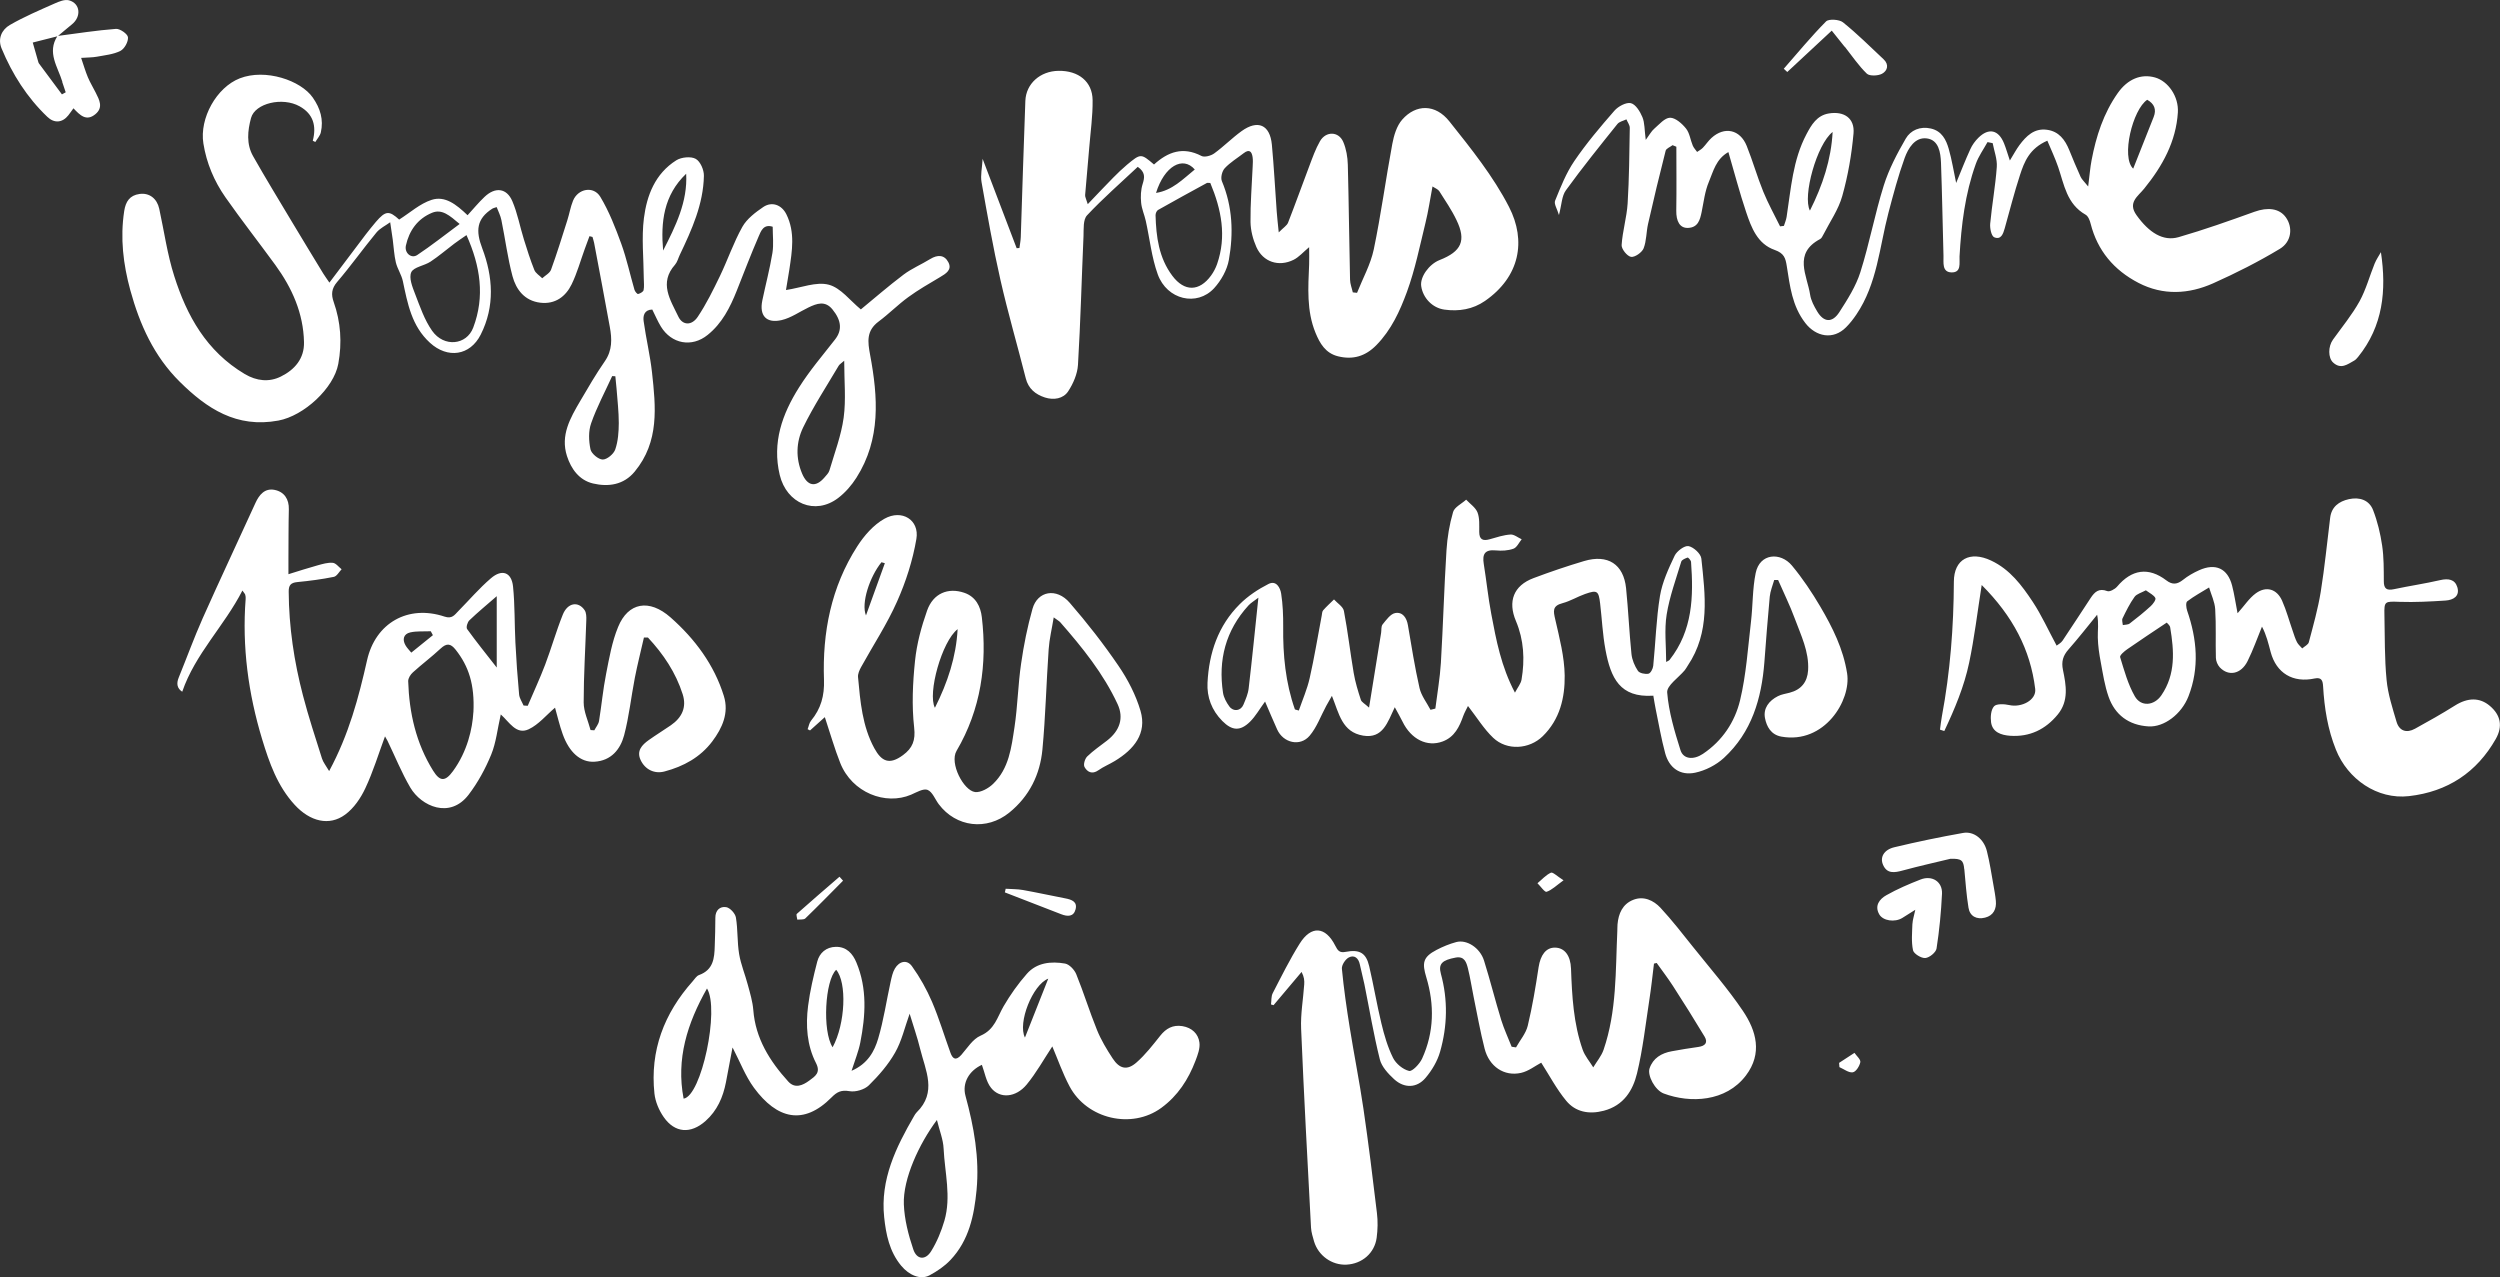 <svg xmlns="http://www.w3.org/2000/svg" width="1605" height="820" viewBox="0 0 1605 820" fill="none"><rect x="0" y="0" width="1605" height="820" fill="#333333" stroke="none"/><g clip-path="url(#clip0_249_40)"><path d="M200.836 90.281C203.216 80.927 201.269 73.202 192.313 68.232C181.367 62.136 163.758 66.228 161.162 75.749C158.956 83.892 158.09 92.494 162.46 100.219C170.464 114.375 178.987 128.28 187.337 142.269C194 153.419 200.793 164.526 207.542 175.634C208.624 177.388 209.878 179.058 211.479 181.438C219.483 170.79 227.098 160.684 234.756 150.579C236.876 147.823 239.082 145.109 241.332 142.436C247.562 135.212 249.812 135.087 256.258 140.975C263.267 136.548 269.584 130.744 277.069 128.322C285.679 125.524 292.904 131.203 300.172 138.177C303.893 134.126 307.268 129.992 311.118 126.359C317.954 119.887 325.266 120.68 328.9 129.115C332.275 136.966 333.789 145.526 336.342 153.711C338.375 160.309 340.495 166.948 343.048 173.337C343.87 175.425 346.379 176.887 348.11 178.64C350.057 176.845 352.999 175.341 353.778 173.128C357.585 162.689 360.83 152.082 364.205 141.476C365.546 137.3 366.238 132.915 367.882 128.865C371.04 121.056 381.078 119.177 385.404 126.359C391.072 135.797 395.139 146.278 398.903 156.634C402.364 166.238 404.484 176.26 407.34 186.073C407.643 187.159 409.157 188.913 409.676 188.746C411.017 188.412 412.964 187.326 413.18 186.282C413.7 183.86 413.31 181.271 413.31 178.724C413.224 165.821 411.796 152.75 413.397 140.014C415.257 125.524 420.536 111.494 434.207 102.892C437.409 100.887 443.596 100.261 446.624 101.973C449.653 103.643 451.989 109.113 451.903 112.872C451.556 131.036 444.158 147.447 436.414 163.649C435.419 165.737 434.856 168.201 433.385 169.913C422.915 181.689 430.4 192.587 435.462 203.194C438.188 208.957 444.028 209.207 447.922 203.445C453.46 195.176 457.873 186.157 462.2 177.221C467.218 166.781 470.939 155.715 476.607 145.61C479.506 140.474 484.957 136.34 490.062 132.874C495.643 129.157 501.874 131.537 504.859 137.592C510.57 149.118 508.536 161.102 506.763 173.045C506.07 177.555 505.292 182.023 504.599 186.199C514.377 184.737 524.025 180.686 532.029 182.774C539.774 184.779 545.788 193.047 552.667 198.642C561.147 191.669 570.362 183.651 580.097 176.302C585.332 172.377 591.605 169.746 597.23 166.28C601.945 163.399 606.315 163.524 608.825 168.326C611.42 173.212 607.31 175.676 603.416 177.972C596.537 182.064 589.528 186.073 583.125 190.75C576.462 195.594 570.665 201.524 564.089 206.409C556.085 212.381 557.036 219.354 558.637 227.956C563.656 254.89 565.603 281.908 549.811 306.712C546.739 311.556 542.716 316.191 538.13 319.699C523.29 331.015 504.989 323.29 500.576 304.875C495.643 284.121 502.176 265.831 512.993 248.71C519.785 237.895 528.222 228.04 536.139 217.893C540.726 212.005 540.293 205.783 534.409 198.601C529.693 192.838 524.371 194.842 519.05 197.39C513.296 200.146 507.887 204.071 501.83 205.491C491.966 207.787 487.38 202.651 489.413 192.88C491.533 182.691 494.216 172.627 495.903 162.355C496.768 156.968 496.076 151.331 496.076 145.568C490.149 143.647 488.505 148.408 487.034 151.832C482.058 163.315 477.602 175.049 472.973 186.7C468.733 197.348 463.584 207.579 454.325 215.011C444.115 223.28 431.092 220.774 424.3 209.666C422.266 206.326 420.752 202.693 418.762 198.726C413.7 198.851 412.705 202.609 413.224 206.242C414.738 217.225 417.377 228.082 418.589 239.064C421.011 261.237 423.391 283.536 407.469 302.787C400.374 311.389 390.466 312.683 380.688 310.387C371.906 308.299 366.671 301.116 363.988 292.765C359.705 279.444 366.108 268.378 372.511 257.438C377.573 248.794 382.592 240.15 388.303 231.923C393.192 224.866 392.889 217.517 391.505 209.917C388.26 191.878 384.799 173.922 381.424 155.924C381.164 154.63 380.732 153.419 380.386 152.124C379.737 151.957 379.088 151.79 378.439 151.623C377.444 154.379 376.405 157.093 375.41 159.849C372.641 167.449 370.521 175.3 366.973 182.566C363.166 190.374 356.46 195.469 346.899 194.341C336.731 193.13 331.323 185.864 329.03 177.346C325.872 165.528 324.358 153.293 321.891 141.267C321.329 138.427 319.901 135.713 318.863 132.957C317.002 133.584 316.483 133.667 316.137 133.918C305.797 140.515 305.364 148.282 309.604 159.432C316.483 177.555 317.825 196.638 308.609 214.844C301.773 228.374 287.366 230.462 275.987 220.022C264.262 209.291 261.667 194.842 258.638 180.519C257.773 176.385 255.134 172.627 254.138 168.493C253.014 163.733 252.797 158.764 252.148 153.878C251.629 150.161 251.067 146.403 250.504 142.687C247.519 144.858 243.885 146.57 241.635 149.326C233.025 159.766 225.194 170.79 216.411 181.062C212.777 185.322 212.561 189.122 214.205 193.798C218.791 206.785 219.656 220.022 217.19 233.552C214.335 249.253 195.125 266.958 178.728 270.007C151.817 275.018 132.694 262.198 115.474 245.161C98.817 228.708 89.688 208.288 83.674 186.366C79.088 169.621 77.098 152.792 79.737 135.504C80.689 129.366 83.285 125.399 89.602 124.522C95.918 123.645 100.807 127.487 102.235 134.043C105.394 148.491 107.384 163.273 111.883 177.304C119.931 202.651 132.477 225.451 157.095 240.108C164.84 244.701 172.844 245.453 180.328 241.737C189.198 237.352 195.428 230.211 195.168 219.647C194.779 201.148 187.554 184.946 176.737 170.08C166.138 155.548 155.018 141.351 144.721 126.652C137.453 116.254 132.564 104.645 130.574 92.118C127.978 75.874 139.01 56.081 153.98 50.276C170.334 43.929 193.092 51.529 200.836 62.679C205.682 69.652 207.802 76.835 205.985 84.936C205.509 87.149 203.648 89.111 202.437 91.157C201.874 90.865 201.312 90.615 200.706 90.322L200.836 90.281ZM299.523 150.913C296.452 153.043 293.986 154.671 291.606 156.467C286.501 160.309 281.698 164.484 276.377 167.992C272.396 170.623 265.604 171.416 264.046 174.757C262.402 178.348 264.738 184.194 266.469 188.662C269.627 196.805 272.483 205.365 277.458 212.422C284.986 223.071 299.523 221.651 303.807 210.335C311.378 190.374 308.436 170.915 299.48 150.913H299.523ZM541.98 231.589C540.077 233.301 538.952 233.886 538.433 234.805C530.688 247.917 522.295 260.736 515.632 274.391C511.132 283.661 510.7 294.059 514.983 304.123C518.401 312.099 523.679 313.101 529.304 306.545C530.515 305.125 532.029 303.664 532.505 301.993C535.793 290.76 540.077 279.569 541.634 268.086C543.192 256.602 541.98 244.785 541.98 231.589ZM395.052 241.57C394.36 241.528 393.711 241.486 393.019 241.444C388.433 251.508 383.155 261.321 379.52 271.719C377.703 276.813 377.963 283.077 379.088 288.464C379.65 291.22 384.236 295.02 386.962 295.02C389.774 295.02 394.057 291.387 395.009 288.505C396.826 283.202 397.216 277.314 397.259 271.635C397.259 264.286 396.394 256.895 395.831 249.545C395.615 246.873 395.312 244.242 395.052 241.57ZM295.067 143.772C288.621 138.302 283.732 134.001 277.415 136.59C268.07 140.432 262.662 148.115 260.585 157.636C259.547 162.438 264.089 166.238 267.853 163.733C276.939 157.678 285.506 150.913 295.11 143.772H295.067ZM425.727 160.851C433.731 145.192 441.519 129.533 440.524 111.535C426.03 125.357 424.127 142.645 425.727 160.851ZM919.683 119.595C918.126 127.863 917.001 135.588 915.14 143.146C911.506 157.97 908.478 173.087 903.243 187.41C898.743 199.645 893.248 211.796 883.6 221.609C876.635 228.708 868.631 231.13 859.026 228.75C850.935 226.745 847.344 220.44 844.575 213.717C838.735 199.478 839.859 184.57 840.465 169.746C840.595 166.364 840.465 162.939 840.465 158.68C836.571 161.937 833.932 165.069 830.514 166.781C820.953 171.541 810.872 168.201 806.589 158.597C804.382 153.627 802.911 147.907 802.825 142.52C802.695 130.702 803.69 118.885 804.209 107.067C804.296 104.979 804.469 102.85 804.166 100.845C803.647 97.379 802.132 95.5 798.455 98.34C794.345 101.513 789.759 104.27 786.297 107.986C784.567 109.865 783.528 113.999 784.437 116.254C791.359 132.748 791.965 149.786 788.937 166.823C787.812 173.254 784.004 180.06 779.462 185.029C768.429 196.972 749.219 192.462 743.292 176.177C739.312 165.194 738.144 153.293 735.591 141.81C734.726 137.885 732.952 134.085 732.606 130.118C732.216 126.151 732.389 121.85 733.601 118.05C734.899 113.874 735.375 110.575 730.442 107.109C719.496 117.423 708.118 127.32 697.907 138.219C695.268 141.016 695.787 146.946 695.614 151.498C694.403 179.058 693.71 206.618 692.066 234.178C691.72 240.024 689.038 246.246 685.75 251.257C682.635 255.976 676.534 257.02 670.823 255.183C664.68 253.178 660.18 249.462 658.536 242.864C653.214 221.776 647.071 200.856 642.268 179.643C637.552 158.889 633.875 137.885 630.154 116.922C629.375 112.621 630.5 108.028 630.846 101.973C638.591 122.309 645.643 140.849 652.695 159.348C653.301 159.348 653.863 159.265 654.469 159.223C654.772 156.884 655.248 154.588 655.334 152.249C656.329 123.102 657.151 93.914 658.276 64.766C658.709 53.659 667.838 45.641 679.563 45.474C692.369 45.266 701.325 52.364 701.455 64.265C701.585 74.413 700.114 84.602 699.292 94.749C698.47 104.896 697.474 115.043 696.652 125.232C696.566 126.443 697.345 127.737 698.34 131.078C704.483 124.647 709.545 119.261 714.737 113.999C717.549 111.16 720.448 108.362 723.52 105.773C732.389 98.423 732.476 98.465 740.869 105.606C749.825 97.505 759.43 93.914 771.371 100.135C773.275 101.138 777.428 100.01 779.505 98.507C785.605 94.081 790.927 88.652 797.027 84.226C807.541 76.626 815.328 80.092 816.54 92.87C817.881 107.193 818.616 121.557 819.655 135.88C819.914 139.513 820.347 143.146 820.953 149.201C823.938 146.153 826.188 144.816 826.923 142.979C831.639 130.911 836.009 118.676 840.595 106.566C842.628 101.179 844.575 95.626 847.431 90.656C851.238 84.059 859.415 84.267 862.357 91.074C864.304 95.626 865.169 100.845 865.299 105.773C865.948 130.368 866.165 154.922 866.727 179.517C866.77 182.273 867.895 184.946 868.501 187.702C869.409 187.785 870.318 187.911 871.227 187.994C874.904 178.724 879.923 169.746 881.956 160.142C886.629 137.718 889.657 114.96 893.854 92.41C894.892 86.94 896.666 80.802 900.257 76.751C909.04 66.771 921.544 66.646 930.5 77.92C944.431 95.417 958.708 113.206 968.789 132.832C979.995 154.63 975.755 177.68 953.343 193.214C945.556 198.601 936.643 200.062 927.298 198.768C919.64 197.724 913.496 191.293 912.415 183.693C911.549 177.889 917.39 169.621 924.226 166.948C938.287 161.436 941.446 154.504 935.086 141.309C932.014 134.836 927.86 128.823 924.01 122.727C923.231 121.516 921.457 120.889 919.597 119.678L919.683 119.595ZM776.952 117.465C775.741 117.465 775.178 117.298 774.832 117.465C764.362 123.186 753.849 128.907 743.465 134.795C742.513 135.337 741.821 137.091 741.864 138.26C742.254 151.999 743.984 165.528 752.637 177.054C760.382 187.41 769.987 187.242 777.515 176.887C779.115 174.673 780.457 172.126 781.365 169.537C787.552 151.706 784.177 134.586 776.995 117.423L776.952 117.465ZM742.167 123.854C752.594 122.267 759.43 115.001 767.044 108.821C759.343 99.927 747.532 106.65 742.167 123.854ZM1061.16 446.643C1040.05 447.937 1034.12 435.493 1030.7 417.078C1028.88 407.307 1028.45 397.285 1027.28 387.43C1026.33 379.287 1025.38 378.619 1017.64 381.333C1012.75 383.045 1008.2 385.885 1003.18 387.221C996.435 388.975 997.257 392.357 998.469 397.661C1001.19 409.562 1004.35 421.63 1004.53 433.698C1004.7 447.812 1001.5 461.842 990.421 472.658C981.768 481.093 967.448 482.053 958.622 473.66C952.651 467.981 948.281 460.757 942.441 453.24C941.489 455.245 940.234 457.374 939.412 459.629C936.946 466.561 933.874 473.117 926.26 475.998C916.179 479.798 905.925 474.579 900.43 463.304C899.046 460.464 897.445 457.75 895.455 454.034C890.869 463.596 887.884 474.37 875.164 472.282C861.578 470.027 859.675 458.168 855.089 446.726C853.877 448.856 852.623 450.985 851.454 453.157C847.95 459.629 845.441 466.853 840.768 472.365C834.668 479.548 823.808 476.959 819.914 468.273C817.275 462.427 814.809 456.539 812.17 450.401C808.709 455.078 806.156 459.755 802.478 463.388C796.162 469.568 790.97 469.15 784.74 462.886C777.904 455.996 774.746 447.52 775.222 438.291C776.173 419.291 781.971 401.753 795.946 387.847C801.181 382.628 807.714 378.285 814.376 374.903C819.395 372.355 821.948 377.45 822.51 381.124C823.592 388.098 823.851 395.239 823.808 402.296C823.592 420.419 825.279 438.249 831.336 455.454C832.158 455.704 833.024 455.913 833.846 456.163C836.225 449.232 839.21 442.467 840.811 435.368C843.84 422.047 846.003 408.559 848.556 395.155C848.772 394.028 848.772 392.608 849.464 391.814C851.627 389.351 854.094 387.138 856.43 384.841C858.636 387.305 862.271 389.476 862.79 392.232C865.299 405.386 866.813 418.748 869.063 431.986C870.058 437.873 871.832 443.678 873.693 449.357C874.169 450.777 876.159 451.737 878.928 454.284C881.697 437.164 884.163 421.755 886.672 406.304C886.975 404.467 886.586 402.17 887.624 400.876C889.96 398.036 892.686 394.111 895.758 393.568C900.56 392.733 903.113 396.7 903.892 401.419C906.185 414.865 908.305 428.394 911.333 441.715C912.458 446.643 915.963 451.069 918.385 455.704C919.424 455.454 920.462 455.203 921.5 454.911C922.712 445.139 924.442 435.41 925.048 425.597C926.476 401.544 927.125 377.408 928.639 353.355C929.158 345.087 930.543 336.694 932.879 328.718C933.788 325.586 938.374 323.415 941.272 320.784C943.825 323.499 947.373 325.879 948.584 329.052C950.012 332.811 949.623 337.279 949.666 341.454C949.666 346.34 951.916 347.509 956.502 346.173C960.872 344.92 965.285 343.459 969.741 343.167C972.034 342.999 974.5 345.129 976.923 346.215C975.192 348.303 973.851 351.476 971.644 352.27C968.183 353.522 964.03 353.731 960.309 353.355C953.084 352.687 951.613 355.903 952.565 361.958C954.295 372.689 955.377 383.546 957.41 394.236C960.569 410.981 963.684 427.768 972.596 444.68C974.413 441.214 976.404 438.876 976.836 436.287C979 423.509 978.351 410.856 973.245 398.746C967.88 386.094 971.688 375.946 984.537 371.144C995.181 367.136 1006 363.461 1016.94 360.204C1032.22 355.652 1042.34 362.208 1043.94 377.617C1045.37 391.689 1045.97 405.803 1047.4 419.876C1047.79 423.592 1049.43 427.517 1051.55 430.691C1052.55 432.194 1056.18 432.946 1058.3 432.528C1059.69 432.236 1061.2 429.313 1061.38 427.434C1062.89 412.485 1063.28 397.41 1065.7 382.628C1067.17 373.733 1071.2 365.048 1075.13 356.738C1076.52 353.815 1081.54 350.098 1084.05 350.599C1087.33 351.268 1091.96 355.527 1092.27 358.617C1094.73 382.085 1098.02 405.845 1083.53 427.35C1082.88 428.311 1082.36 429.397 1081.62 430.274C1077.64 435.076 1069.99 440.128 1070.33 444.555C1071.33 457.04 1075.05 469.484 1078.86 481.594C1080.72 487.482 1087.25 487.983 1093.22 484.016C1105.85 475.581 1113.77 463.388 1117.1 449.691C1121.08 433.155 1122.16 415.951 1124.15 398.955C1125.36 388.641 1125.06 378.076 1127.14 367.929C1129.73 355.109 1143.1 354.316 1150.42 363.085C1157.25 371.311 1163.22 380.248 1168.63 389.434C1176.5 402.839 1183.38 416.577 1185.85 432.32C1188.57 449.607 1171.31 477.878 1143.62 472.908C1136.96 471.697 1134.15 466.436 1133.11 460.966C1131.94 454.702 1135.66 449.858 1141.42 446.935C1143.71 445.766 1146.39 445.39 1148.94 444.722C1156.43 442.759 1160.32 437.832 1160.8 430.357C1161.53 418.331 1156.17 407.808 1152.19 396.951C1149.12 388.599 1145.09 380.54 1141.55 372.355C1140.72 372.355 1139.9 372.355 1139.04 372.355C1138.04 375.905 1136.53 379.412 1136.18 383.045C1134.84 397.118 1133.8 411.19 1132.72 425.263C1130.9 448.438 1124.67 470.069 1106.72 486.605C1101.83 491.115 1094.86 494.706 1088.24 496.084C1078.55 498.088 1071.54 492.91 1069.03 483.515C1066.52 474.161 1064.88 464.598 1062.93 455.119C1062.37 452.447 1061.98 449.691 1061.42 446.559L1061.16 446.643ZM807.887 383.713C805.118 385.843 803.084 387.012 801.57 388.641C786.773 404.801 782.014 423.801 785.173 444.764C785.648 447.812 787.336 450.944 789.239 453.533C791.879 457.124 796.594 456.456 798.282 452.405C799.71 448.981 801.267 445.432 801.656 441.84C803.863 423.049 805.723 404.217 807.887 383.672V383.713ZM1069.64 425.012C1070.76 424.344 1071.5 424.135 1071.89 423.634C1086.73 404.759 1087.29 382.962 1085.65 360.747C1085.56 359.703 1083.83 357.824 1083.44 357.949C1081.93 358.492 1079.72 359.369 1079.37 360.58C1075.96 371.854 1071.85 383.045 1069.99 394.57C1068.43 404.342 1069.68 414.531 1069.68 424.97L1069.64 425.012ZM211.306 495.04C224.026 471.447 230.256 447.812 235.664 423.843C241.029 399.957 261.969 388.015 285.419 395.865C290.265 397.494 291.866 394.738 294.245 392.316C301.168 385.3 307.614 377.742 315.099 371.311C322.281 365.089 328.424 367.344 329.376 376.573C330.588 388.516 330.285 400.584 330.891 412.568C331.453 423.676 332.232 434.783 333.27 445.849C333.486 448.271 335.13 450.61 336.126 452.948C337.034 452.99 337.899 453.032 338.808 453.115C342.529 444.346 346.596 435.66 349.97 426.766C353.994 416.159 357.066 405.177 361.306 394.612C364.378 386.929 371.257 385.76 375.324 391.731C376.449 393.401 376.492 396.032 376.405 398.203C375.843 415.784 374.718 433.364 374.718 450.944C374.718 456.873 377.573 462.761 379.131 468.691C379.953 468.733 380.732 468.816 381.554 468.858C382.592 466.853 384.236 464.974 384.582 462.845C386.226 452.781 387.135 442.592 389.125 432.612C391.115 422.465 392.889 412.067 396.826 402.504C403.23 386.804 416.728 384.215 430.53 396.408C446.192 410.23 458.522 426.849 464.709 446.81C468.084 457.625 463.8 467.313 457.267 475.998C449.61 486.146 438.923 492.033 426.593 495.291C420.146 497.003 414.132 494.038 411.277 487.941C408.551 482.053 412.056 478.295 416.512 475.121C421.141 471.823 425.987 468.858 430.66 465.642C437.841 460.673 440.957 454.076 438.274 445.682C433.861 431.819 425.9 419.918 415.993 409.311C415.127 409.311 414.262 409.311 413.397 409.311C411.45 417.955 409.243 426.515 407.556 435.201C405.176 447.478 403.879 460.005 400.677 472.073C398.297 481.009 392.413 488.442 381.597 489.027C372.684 489.528 365.416 482.972 361.263 471.363C359.186 465.601 357.845 459.629 356.33 454.326C350.663 459.128 345.817 465.183 339.414 468.19C331.366 471.948 326.997 463.513 321.502 458.669C319.339 468.106 318.517 476.708 315.358 484.434C311.638 493.495 306.792 502.431 300.821 510.24C288.794 525.941 270.493 517.589 263.44 505.647C257.816 496.042 253.663 485.686 248.817 475.664C248.341 474.704 247.779 473.785 247.173 472.741C242.933 484.225 239.515 495.499 234.539 506.064C231.597 512.37 227.184 518.884 221.603 522.976C211.349 530.534 199.019 527.402 189.198 516.712C178.079 504.603 172.887 489.695 168.301 474.62C159.388 445.223 155.365 415.241 157.701 384.59C157.787 383.672 157.701 382.711 157.441 381.834C157.268 381.208 156.706 380.707 155.624 379.12C144.029 401.836 125.295 419.792 116.989 444.095C113.7 441.966 113.138 438.876 114.739 434.992C119.887 422.339 124.56 409.478 130.098 396.992C141.13 372.23 152.725 347.676 163.974 322.956C166.397 317.611 170.031 313.226 176.348 314.521C182.492 315.773 185.607 320.492 185.434 326.964C185.174 337.613 185.261 348.303 185.174 358.951C185.174 361.623 185.174 364.338 185.174 368.639C192.356 366.426 198.067 364.547 203.865 362.96C207.066 362.083 210.441 361.039 213.642 361.331C215.633 361.498 217.45 364.004 219.31 365.465C217.666 367.177 216.238 369.975 214.291 370.351C206.59 371.896 198.759 372.94 190.885 373.692C186.559 374.109 185.304 375.821 185.347 379.872C185.477 402.504 188.808 424.72 194.519 446.559C198.067 460.172 202.48 473.576 206.72 486.981C207.499 489.444 209.316 491.616 211.263 494.956L211.306 495.04ZM303.936 457.249C304.802 439.418 300.865 427.685 292.558 417.162C289.27 412.986 286.717 412.777 282.78 416.452C277.112 421.755 270.839 426.432 265.085 431.652C263.527 433.03 262.013 435.451 262.056 437.331C262.705 457.667 267.075 477.126 278.064 494.789C282.477 501.888 285.852 501.847 290.827 495.04C300.086 482.346 303.287 467.856 303.893 457.291L303.936 457.249ZM318.906 382.753C312.633 388.223 306.792 393.025 301.384 398.203C300.086 399.414 299.091 402.797 299.913 403.883C305.754 411.984 312.07 419.792 318.906 428.561V382.753ZM277.934 407.808C277.458 406.973 277.026 406.096 276.55 405.261C272.137 405.469 267.551 405.052 263.354 406.012C259.071 407.014 258.205 410.522 260.282 414.197C261.234 415.951 262.791 417.412 264.046 418.999C268.675 415.282 273.305 411.524 277.891 407.808H277.934ZM470.247 672.636C468.819 680.153 467.478 687.502 466.05 694.852C464.19 704.372 460.469 713.016 452.941 719.698C443.423 728.133 433.255 727.423 426.117 717.192C423.045 712.807 420.709 707.254 420.146 702.034C417.247 674.599 426.246 650.672 444.764 629.918C446.019 628.498 447.143 626.577 448.744 625.993C458.046 622.652 458.652 615.094 458.868 607.285C459.041 601.272 459.301 595.217 459.258 589.204C459.214 584.444 462.2 581.729 466.223 582.398C468.733 582.815 472.021 586.448 472.453 589.037C473.751 596.762 473.232 604.822 474.53 612.547C475.655 619.228 478.381 625.7 480.111 632.298C481.539 637.601 483.183 642.988 483.616 648.417C485 666.581 494.086 681.155 506.07 694.35C510.354 699.069 515.329 696.856 519.569 693.724C523.29 690.968 527.054 688.713 523.895 682.533C518.011 671.05 517.189 658.355 518.79 645.786C520.002 636.223 522.251 626.703 524.674 617.349C526.102 611.795 530.385 607.995 536.572 607.87C543.494 607.745 547.432 612.213 549.811 617.933C556.82 634.72 555.695 652.008 552.321 669.254C551.196 675.017 548.903 680.529 546.696 687.46C557.166 682.909 561.363 674.933 563.786 666.79C567.333 654.847 569.107 642.445 571.79 630.252C572.439 627.371 573.044 624.322 574.515 621.817C577.328 617.057 582.303 615.846 585.505 620.355C590.61 627.454 594.937 635.221 598.354 643.155C602.897 653.804 606.229 664.953 610.166 675.81C611.594 679.819 613.627 681.197 617.175 677.23C621.025 672.845 624.486 667.083 629.505 664.911C638.634 660.986 640.235 653.01 644.302 646.037C648.585 638.687 653.604 631.588 659.272 625.158C665.588 617.934 674.804 617.057 683.759 618.602C686.528 619.103 689.773 622.569 690.941 625.408C695.744 637.226 699.465 649.419 704.267 661.236C706.863 667.625 710.497 673.68 714.305 679.485C718.761 686.291 723.65 687.377 729.62 682.115C735.375 677.063 740.134 670.883 744.893 664.911C748.614 660.234 752.983 657.812 759.084 658.773C765.227 659.775 769.294 663.7 770.03 669.254C770.549 673.054 768.905 677.313 767.477 681.071C762.934 692.972 756.185 703.495 745.542 711.262C726.592 725.126 697.777 718.487 686.615 697.357C682.202 689.005 679.087 680.069 675.582 671.801C670.088 680.111 665.329 688.755 659.098 696.313C652.176 704.665 641.922 705.542 636.255 698.401C633.053 694.392 632.231 688.588 630.37 683.619C622.193 687.377 617.564 695.227 619.857 703.579C625.265 723.414 628.9 743.458 626.953 764.044C625.395 780.288 622.15 796.24 610.252 808.851C606.488 812.859 601.643 816.158 596.71 818.789C590.999 821.796 583.688 818.789 578.539 812.567C571.011 803.464 568.804 792.523 567.636 781.416C565.084 757.363 575.121 736.651 586.846 716.482C587.322 715.689 587.798 714.812 588.447 714.185C601.772 701.241 594.114 687.126 590.74 673.388C588.966 666.039 586.413 658.898 583.99 650.797C580.789 659.733 578.885 668.377 574.645 675.768C570.276 683.493 564.175 690.509 557.772 696.814C555.003 699.528 549.206 701.241 545.355 700.531C539.99 699.612 537.264 701.074 533.846 704.539C515.848 722.704 498.845 718.445 484.048 698.359C478.511 690.801 475.136 681.781 470.377 672.636H470.247ZM601.47 719.071C590.177 734.188 579.621 756.737 580.27 773.231C580.659 782.919 583.168 792.774 586.327 802.086C588.577 808.809 594.158 809.227 597.835 803.213C601.556 797.2 604.325 790.435 606.315 783.671C610.771 768.304 606.532 752.812 605.796 737.403C605.536 731.557 603.157 725.836 601.513 719.029L601.47 719.071ZM453.893 634.595C441.216 656.977 433.991 679.86 438.88 705.333C450.302 703.746 462.113 647.916 453.893 634.595ZM534.539 672.344C542.759 657.269 543.797 630.753 536.832 622.61C529.65 629.292 527.833 662.03 534.539 672.344ZM658.017 666.122C662.819 653.971 667.622 641.861 672.987 628.289C662.949 632.173 653.214 656.727 658.017 666.122ZM1436.57 393.652C1440.94 388.808 1443.97 384.006 1448.29 380.874C1454.96 376.072 1461.71 378.118 1465.08 385.593C1467.89 391.898 1469.67 398.663 1471.96 405.177C1472.78 407.599 1473.52 410.063 1474.69 412.318C1475.46 413.821 1476.89 414.948 1478.02 416.285C1479.49 414.99 1481.87 413.863 1482.26 412.318C1485.11 401.586 1488.14 390.854 1489.92 379.913C1492.47 364.129 1493.98 348.219 1495.97 332.351C1496.84 325.419 1501.55 321.87 1508.04 320.45C1514.92 318.947 1521.07 321.077 1523.53 327.507C1526.34 334.773 1528.2 342.54 1529.33 350.224C1530.45 357.74 1530.37 365.507 1530.41 373.149C1530.41 377.867 1532.14 379.287 1536.99 378.243C1546.81 376.155 1556.8 374.694 1566.58 372.439C1571.86 371.228 1576.06 371.896 1577.61 376.99C1579.34 382.711 1575.06 385.217 1570.04 385.551C1560.26 386.177 1550.44 386.72 1540.62 386.386C1531.06 386.052 1530.58 385.843 1530.8 394.821C1531.1 408.726 1530.84 422.715 1532.19 436.537C1533.05 445.64 1535.99 454.577 1538.59 463.429C1540.32 469.234 1544.95 470.862 1550.4 467.856C1559.1 463.095 1567.71 458.21 1576.1 452.948C1584.28 447.812 1591.98 447.645 1598.51 453.199C1605.35 459.003 1606.95 466.185 1602.27 474.453C1590.16 495.75 1571.43 508.319 1546.51 511.117C1526.21 513.414 1507.22 500.26 1499.65 481.26C1494.37 468.106 1492.25 454.577 1491.43 440.671C1491.21 437.247 1490.65 434.616 1486.02 435.577C1472.09 438.583 1461.4 432.194 1457.77 418.623C1456.3 413.153 1455.04 407.599 1452.19 402.296C1449.16 409.687 1446.52 417.245 1442.97 424.386C1438.82 432.779 1430.77 434.449 1425.1 428.436C1423.68 426.891 1422.64 424.427 1422.6 422.339C1422.29 411.942 1422.81 401.502 1422.16 391.105C1421.86 386.386 1419.61 381.793 1418.23 377.157C1413.51 380.08 1408.58 382.711 1404.21 386.052C1403.17 386.845 1403.52 390.186 1404.16 392.065C1410.48 410.355 1412.12 428.728 1404.99 447.06C1400.53 458.502 1389.32 466.937 1379.37 466.352C1366.61 465.601 1357.78 458.878 1353.72 447.352C1351.21 440.212 1350.08 432.612 1348.7 425.179C1347.7 419.959 1346.92 414.656 1346.79 409.353C1346.67 404.718 1347.49 400.083 1346.36 394.654C1340.26 402.129 1334.33 409.729 1327.97 416.953C1324.43 420.961 1323.3 424.761 1324.43 430.148C1326.42 439.836 1328.32 449.9 1321.05 458.752C1313.22 468.273 1303.1 473.242 1290.46 472.365C1284.84 471.948 1279.13 470.152 1278.26 463.68C1277.83 460.297 1278.13 455.746 1280.17 453.449C1281.72 451.695 1286.79 451.946 1289.94 452.656C1297.86 454.451 1307.47 449.399 1306.6 442.3C1303.53 416.994 1292.15 395.489 1272.25 375.571C1269.44 393.485 1267.53 409.603 1264.2 425.43C1261 440.755 1254.9 455.203 1248.24 469.317C1247.33 469.025 1246.38 468.733 1245.47 468.44C1245.86 465.601 1246.16 462.719 1246.68 459.922C1252.04 431.317 1254.25 402.504 1254.38 373.441C1254.42 358.993 1264.68 353.481 1278.26 359.87C1290.46 365.591 1298.04 375.863 1305 386.344C1310.71 394.988 1315 404.551 1320.36 414.489C1321.18 413.821 1323.17 412.819 1324.21 411.232C1330.35 402.17 1336.19 392.942 1342.25 383.839C1344.72 380.164 1347.4 377.366 1352.9 379.496C1354.37 380.08 1357.74 378.285 1359.13 376.656C1368.56 365.465 1379.33 363.878 1390.8 372.606C1394.73 375.612 1397.8 375.195 1401.53 372.23C1404.6 369.766 1408.19 367.72 1411.82 366.092C1422.38 361.331 1430.17 364.922 1433.02 375.988C1434.45 381.5 1435.23 387.138 1436.48 393.527L1436.57 393.652ZM1391.05 399.707C1382.06 405.762 1373.84 411.107 1365.79 416.744C1363.84 418.08 1360.77 420.711 1361.12 421.88C1363.75 430.441 1366.13 439.293 1370.55 447.018C1374.53 453.95 1382.96 453.115 1387.59 446.392C1396.9 432.779 1395.77 417.83 1393.26 402.797C1393.05 401.419 1391.44 400.25 1391.05 399.707ZM1377.69 378.953C1374.92 380.498 1371.76 381.25 1370.37 383.212C1367.3 387.472 1364.97 392.274 1362.67 396.992C1362.11 398.12 1362.76 399.832 1362.85 401.294C1364.32 401.001 1366.18 401.126 1367.26 400.291C1371.93 396.742 1376.47 393.067 1380.76 389.142C1382.23 387.806 1384.26 385.05 1383.74 383.964C1382.83 382.043 1380.2 380.874 1377.69 378.995V378.953ZM1063.71 618.393C1067.17 623.237 1070.81 627.997 1074.05 633.008C1080.98 643.74 1087.77 654.555 1094.34 665.496C1096.59 669.254 1094.86 671.509 1090.36 672.135C1084.65 672.887 1078.98 673.889 1073.36 674.891C1066.57 676.102 1061.2 679.359 1059 685.957C1057.53 690.425 1062.46 699.904 1068.13 702.034C1085.09 708.381 1108.06 707.462 1120.91 690.425C1131.59 676.269 1127.61 661.821 1118.92 648.96C1109.31 634.72 1097.85 621.608 1087.08 608.12C1080.24 599.56 1073.49 590.833 1066.01 582.773C1061.59 578.055 1055.23 575.006 1048.48 577.721C1041.65 580.435 1039.05 586.573 1038.45 593.422C1038.32 594.8 1038.4 596.219 1038.32 597.597C1037.15 623.237 1038.01 649.168 1029.49 673.973C1028.11 677.981 1025.12 681.489 1022.87 685.247C1020.58 681.489 1017.51 677.981 1016.08 673.931C1010.15 657.061 1009.24 639.439 1008.59 621.859C1008.29 613.465 1004.48 608.454 998.339 608.371C992.498 608.287 988.994 613.131 987.782 620.94C985.879 633.551 983.802 646.12 980.817 658.522C979.648 663.45 975.841 667.834 973.289 672.428C972.337 672.302 971.428 672.135 970.476 672.01C968.227 666.289 965.587 660.652 963.77 654.806C959.876 642.153 956.718 629.333 952.738 616.681C950.142 608.454 941.619 602.984 934.869 604.822C930.543 605.991 926.26 607.745 922.279 609.832C913.367 614.468 912.934 618.309 915.703 627.496C920.981 644.993 920.722 662.698 912.977 679.652C911.42 683.034 906.661 688.045 904.627 687.544C900.647 686.583 896.19 682.867 894.33 679.151C890.869 672.177 888.662 664.535 886.845 656.977C883.903 644.826 881.87 632.423 879.014 620.272C877.024 611.795 872.871 609.373 863.958 611.085C859.934 611.879 858.853 610.292 857.209 607.076C850.935 594.674 841.763 594.048 834.408 605.782C828.005 616.013 822.64 626.87 817.102 637.601C816.02 639.689 816.323 642.445 815.977 644.867C816.54 645.034 817.059 645.16 817.621 645.327C823.635 638.228 829.606 631.129 835.619 623.988C837.307 627.204 837.48 629.626 837.307 632.006C836.658 641.485 834.927 650.964 835.317 660.401C837.091 702.994 839.427 745.587 841.677 788.18C841.85 791.145 842.801 794.11 843.624 796.991C846.349 806.136 855.089 812.358 864.434 811.899C874.428 811.398 882.475 804.55 883.817 794.653C884.509 789.433 884.639 783.963 883.99 778.743C881.351 756.445 878.582 734.104 875.337 711.889C872.784 694.476 869.323 677.23 866.554 659.858C864.52 647.248 862.703 634.637 861.492 621.942C861.276 619.604 863.698 615.846 865.948 614.676C869.539 612.839 872.178 615.177 873 619.103C873.866 623.362 875.077 627.58 875.942 631.881C879.187 647.957 881.87 664.201 885.85 680.111C887.018 684.83 891.215 689.339 895.066 692.889C901.555 698.819 909.646 698.61 915.227 691.97C919.337 687.126 922.842 681.197 924.529 675.225C929.245 658.689 929.634 641.944 925.048 625.158C923.318 618.769 925.827 616.388 934.566 614.76C940.234 613.716 941.446 617.933 942.397 621.65C943.912 627.705 944.82 633.885 946.075 640.023C948.368 651.131 950.315 662.28 953.127 673.263C956.069 684.746 965.674 691.219 976.49 688.797C981.293 687.711 985.533 684.329 989.47 682.241C994.618 690.258 999.248 699.111 1005.52 706.711C1011.45 713.893 1020.1 715.605 1029.62 713.1C1042.47 709.717 1048.31 699.988 1050.95 689.172C1054.71 673.68 1056.44 657.729 1058.87 641.944C1060.08 634.219 1060.9 626.41 1061.85 618.643C1062.41 618.518 1062.98 618.393 1063.58 618.226L1063.71 618.393ZM1275.93 91.325C1273.37 95.96 1270.17 100.386 1268.44 105.313C1261.56 124.48 1259.14 144.482 1258.02 164.651C1257.8 168.744 1259.44 175.091 1252.78 174.882C1246.64 174.673 1247.85 168.493 1247.72 164.276C1247.16 144.357 1246.85 124.439 1246.12 104.52C1245.86 98.006 1244.73 89.863 1237.03 88.861C1229.37 87.859 1225.05 95.25 1222.8 101.388C1218.64 112.913 1215.49 124.814 1212.37 136.674C1206.57 158.764 1205.19 182.106 1191.78 201.941C1189.83 204.823 1187.67 207.62 1185.2 210.084C1176.89 218.477 1165.82 216.181 1159.03 207.412C1150.46 196.346 1149.16 183.61 1147.13 170.957C1146.31 165.737 1145.48 162.647 1139.38 160.476C1128.26 156.592 1124.37 146.111 1121.04 136.214C1116.84 123.77 1113.55 111.034 1109.62 97.63C1101.57 102.182 1099.93 110.074 1097.11 116.713C1094.52 122.81 1093.78 129.658 1092.44 136.173C1091.4 141.142 1090.15 146.069 1083.7 146.32C1078.47 146.529 1076.04 142.102 1076.17 135.087C1076.39 121.474 1076.22 107.819 1076.22 94.206C1075.39 93.872 1074.62 93.538 1073.79 93.204C1072.24 94.415 1069.68 95.333 1069.34 96.795C1065.36 112.412 1061.59 128.113 1058.04 143.814C1056.88 148.992 1057.09 154.63 1055.19 159.473C1054.15 162.062 1049.52 165.32 1047.1 164.902C1044.63 164.484 1040.95 159.891 1041.08 157.344C1041.65 148.408 1044.37 139.555 1044.94 130.619C1045.93 114.458 1046.06 98.256 1046.32 82.054C1046.32 80.259 1044.89 78.421 1044.16 76.626C1042.17 77.586 1039.57 78.087 1038.36 79.632C1027.11 93.663 1015.82 107.652 1005.3 122.184C1002.62 125.858 1002.62 131.329 1000.85 138.052C999.723 134.168 997.517 130.911 998.382 128.823C1001.93 120.096 1005.43 111.16 1010.71 103.393C1018.41 92.076 1027.37 81.47 1036.46 71.072C1038.83 68.316 1044.03 65.518 1047.01 66.228C1050.13 66.98 1052.94 71.657 1054.41 75.164C1055.97 78.922 1055.71 83.307 1056.57 89.821C1059.08 86.397 1060.21 84.184 1061.98 82.681C1065.18 79.925 1068.73 75.624 1072.19 75.582C1075.65 75.582 1079.94 79.382 1082.45 82.555C1084.78 85.478 1085.21 89.821 1086.73 93.412C1087.33 94.916 1088.59 96.168 1089.54 97.546C1090.8 96.67 1092.18 95.96 1093.22 94.874C1095.17 92.87 1096.68 90.448 1098.76 88.569C1107.11 80.969 1117.14 83.098 1121.38 93.663C1125.28 103.351 1128.09 113.414 1132.03 123.061C1135.14 130.661 1139.17 137.926 1142.8 145.318L1145.27 145.025C1145.87 143.104 1146.69 141.225 1147 139.263C1149.81 121.223 1150.93 102.808 1159.76 86.147C1162.92 80.175 1166.42 74.079 1174.17 72.826C1183.99 71.239 1190.82 75.958 1189.96 85.687C1188.75 99.217 1186.41 112.788 1182.73 125.858C1180.31 134.544 1174.77 142.436 1170.58 150.663C1170.06 151.665 1169.45 152.959 1168.54 153.46C1151.02 162.772 1160.19 176.719 1162.1 189.205C1162.66 192.922 1164.65 196.596 1166.64 199.937C1170.84 206.994 1176.29 207.453 1180.83 200.438C1186.11 192.253 1191.52 183.735 1194.37 174.673C1200.17 156.383 1203.63 137.384 1209.39 119.052C1212.67 108.612 1217.95 98.59 1223.49 88.986C1226.6 83.599 1232.75 80.927 1239.63 82.514C1246.68 84.142 1249.41 89.738 1251.09 95.584C1253.13 102.683 1254.25 109.99 1255.85 117.465C1258.92 110.074 1261.69 102.85 1264.94 95.793C1266.15 93.078 1268.05 90.489 1270.17 88.401C1276.79 81.887 1283.07 83.349 1286.57 91.993C1287.87 95.166 1288.78 98.507 1290.33 103.059C1292.8 99.05 1294.4 95.96 1296.48 93.162C1300.8 87.399 1305.87 82.221 1314.09 83.307C1321.83 84.309 1325.77 89.779 1328.45 96.335C1330.79 102.098 1333.17 107.861 1335.76 113.54C1336.54 115.21 1338.06 116.546 1340.61 119.72C1341.52 112.621 1341.86 107.652 1342.81 102.766C1345.71 87.483 1350.43 72.784 1359.6 59.756C1365.96 50.736 1374.57 47.228 1383.53 49.734C1392.01 52.156 1398.8 61.969 1398.19 72.158C1397.03 90.865 1388.33 106.608 1376.6 121.056C1372.58 126.067 1365.79 129.992 1371.67 138.177C1379.63 149.285 1388.68 155.131 1398.67 152.249C1415.11 147.489 1431.25 141.768 1447.34 135.964C1455.91 132.874 1463.35 133.751 1467.5 139.513C1472.05 145.819 1471.35 155.131 1463.65 159.766C1449.94 168.034 1435.49 175.341 1420.82 181.897C1405.16 188.871 1388.72 189.79 1372.97 181.647C1357.09 173.421 1346.58 160.851 1342.21 143.689C1341.69 141.559 1340.65 138.803 1338.96 137.843C1326.81 130.911 1325.21 118.551 1321.36 107.276C1319.41 101.597 1316.81 96.085 1314.39 90.322C1302.92 95.333 1299.59 103.852 1296.82 112.412C1293.15 123.645 1290.25 135.129 1287.05 146.529C1286.05 150.036 1284.71 154.17 1280.3 152.333C1278.44 151.539 1277.44 146.57 1277.7 143.647C1278.83 131.454 1281.08 119.344 1281.94 107.151C1282.29 102.14 1280.25 97.004 1279.3 91.909L1276.06 91.241L1275.93 91.325ZM1369.51 108.278C1374.1 96.711 1378.38 85.896 1382.66 75.081C1384.57 70.237 1383.05 66.604 1378.51 64.057C1369.16 70.32 1361.63 100.971 1369.51 108.278ZM1176.55 84.727C1166.42 92.535 1157.12 126.067 1161.97 135.212C1170.19 118.885 1175.6 102.432 1176.55 84.727ZM529.477 460.464C526.362 463.262 523.203 466.102 520.045 468.941C519.526 468.691 519.007 468.44 518.487 468.148C519.223 466.311 519.482 464.139 520.694 462.678C527.054 454.952 529.347 446.643 529.001 436.454C527.919 406.137 533.544 376.907 550.374 350.725C554.743 343.918 560.757 336.986 567.766 333.061C579.015 326.714 590.394 333.813 588.317 346.006C585.981 359.744 581.611 373.441 575.9 386.219C569.453 400.751 560.541 414.28 552.796 428.311C551.758 430.232 550.676 432.612 550.85 434.658C552.277 450.317 553.619 466.269 561.32 480.383C565.949 488.86 570.968 491.282 579.751 484.768C585.851 480.258 587.841 475.33 586.889 467.062C585.288 452.948 585.981 438.375 587.452 424.177C588.577 413.278 591.519 402.379 595.196 391.982C599.09 380.957 608.608 377.032 618.992 380.54C626.563 383.087 629.548 389.56 630.327 396.157C633.875 426.307 629.765 455.412 614.103 482.053C609.43 489.987 618.646 507.526 625.957 508.486C629.548 508.945 634.611 506.106 637.509 503.308C647.85 493.37 649.321 479.798 651.311 466.812C653.344 453.324 653.561 439.544 655.551 426.014C657.238 414.197 659.618 402.337 662.863 390.854C666.107 379.371 678.265 377.157 686.745 386.971C697.907 399.832 708.464 413.362 718.025 427.392C724.082 436.245 729.231 446.225 732.216 456.372C736.456 470.904 728.02 481.093 715.689 488.568C712.271 490.655 708.421 492.2 705.176 494.497C701.065 497.42 697.95 495.499 696.263 492.409C695.398 490.822 696.479 487.148 697.994 485.644C701.844 481.886 706.387 478.838 710.67 475.497C718.934 469.108 721.616 460.966 717.506 452.071C708.42 432.487 694.922 415.742 680.688 399.498C679.952 398.663 678.827 398.12 676.491 396.366C675.28 403.841 673.679 410.313 673.246 416.827C671.732 438.333 671.256 459.88 669.222 481.302C667.708 497.128 660.959 511.159 647.979 521.682C633.486 533.457 613.8 531.077 602.681 516.295C600.301 513.121 598.657 508.403 595.499 507.108C592.86 506.022 588.36 508.695 584.899 510.198C568.545 517.172 547.042 508.987 539.428 489.82C535.793 480.675 533.111 471.113 529.563 460.464H529.477ZM568.069 361.582C567.333 361.373 566.641 361.164 565.906 360.955C558.248 370.434 552.753 387.305 555.955 395.113C560.281 383.129 564.175 372.355 568.069 361.582ZM39.934 52.573C40.626 54.828 41.405 57.041 42.184 59.255C41.361 59.714 40.539 60.131 39.761 60.591C34.828 53.951 29.896 47.312 24.964 40.672C24.834 40.505 24.704 40.255 24.661 40.046C23.45 35.828 22.238 31.569 21.027 27.31C26.349 25.973 31.67 24.595 37.035 23.259C40.107 20.712 43.092 18.123 46.207 15.617C52.351 10.648 51.572 2.171 44.303 0.209C41.621 -0.543 37.9 0.96 35.045 2.255C25.353 6.556 15.532 10.732 6.403 15.993C0.995 19.083 -1.557 24.971 1.038 31.151C7.874 47.562 17.263 62.47 30.372 74.997C34.872 79.34 40.063 78.797 43.828 74.079C44.952 72.659 45.947 71.197 47.159 69.527C51.312 73.912 55.379 78.171 61.263 73.285C66.455 68.984 63.773 64.098 61.436 59.463C59.792 56.164 57.845 52.991 56.418 49.608C54.817 45.767 53.649 41.758 52.091 37.165C56.461 36.872 59.36 36.914 62.129 36.413C67.277 35.453 72.772 34.951 77.271 32.697C79.954 31.318 82.42 26.767 82.16 23.927C81.987 21.839 77.012 18.332 74.459 18.541C61.912 19.501 49.409 21.464 36.905 23.092C29.983 33.74 37.165 42.969 40.063 52.615L39.934 52.573ZM1261.09 558.011C1261.87 566.237 1262.43 574.547 1263.77 582.732C1264.63 588.244 1269 590.499 1274.41 589.121C1279.82 587.784 1281.81 583.525 1281.34 578.389C1281.03 574.965 1280.38 571.54 1279.78 568.158C1278.48 560.892 1277.4 553.585 1275.58 546.402C1273.63 538.635 1267.19 533.499 1260.27 534.752C1245.47 537.382 1230.72 540.431 1216.13 543.938C1209.47 545.525 1206.79 550.369 1208.91 555.213C1211.46 561.101 1216.26 560.308 1221.59 558.846C1232.36 555.923 1243.31 553.501 1252.22 551.33C1259.36 551.163 1260.52 552.374 1261.04 558.011H1261.09ZM1227.77 592.962C1227.6 598.683 1226.99 604.571 1228.16 610.083C1228.64 612.296 1233.44 615.261 1236.04 615.052C1238.72 614.843 1242.87 611.419 1243.26 608.956C1245.08 597.305 1246.2 585.529 1246.77 573.754C1247.11 566.07 1240.45 561.769 1233.09 564.609C1225.57 567.532 1218.08 570.747 1211.07 574.714C1206.66 577.178 1203.33 581.437 1206.44 586.949C1208.82 591.208 1216.44 592.294 1221.28 589.329C1223.45 588.035 1225.57 586.657 1229.63 584.068C1228.68 588.494 1227.9 590.707 1227.82 592.921L1227.77 592.962ZM1524.57 169.078C1521.28 177.179 1519.03 185.781 1514.84 193.423C1510.03 202.108 1503.59 209.917 1497.75 218.06C1494.59 222.486 1494.59 229.71 1497.83 232.717C1502.85 237.352 1507.05 233.928 1511.33 231.548C1512.33 231.005 1513.15 230.044 1513.88 229.167C1529.89 209.374 1532.23 186.491 1528.55 161.895C1527.21 164.276 1525.61 166.572 1524.57 169.12V169.078ZM1184.38 30.024C1189.01 35.87 1193.2 42.175 1198.53 47.312C1200.26 48.94 1205.71 48.731 1208.26 47.353C1211.81 45.433 1212.93 41.424 1209.21 38C1200.65 29.982 1192.34 21.672 1183.17 14.323C1180.83 12.444 1174.04 12.026 1172.35 13.738C1162.79 23.384 1154.14 33.907 1145.18 44.138C1145.92 44.848 1146.69 45.516 1147.43 46.226C1156.65 37.666 1165.82 29.105 1175.98 19.668C1179.14 23.593 1181.74 26.809 1184.29 30.066L1184.38 30.024ZM645.124 572.918C657.195 577.595 669.266 582.314 681.337 586.949C685.317 588.494 689.254 588.661 690.509 583.817C691.807 578.932 688.086 577.554 683.976 576.76C674.847 575.006 665.805 573.002 656.676 571.373C653.085 570.747 649.321 570.831 645.643 570.58C645.47 571.332 645.297 572.125 645.124 572.877V572.918ZM538.952 562.855C529.78 570.789 520.607 578.639 511.565 586.699C511.003 587.2 511.738 589.121 511.868 590.415C513.598 590.206 516.021 590.582 517.016 589.622C525.237 581.688 533.197 573.503 541.245 565.402C540.466 564.567 539.73 563.69 538.952 562.855ZM995.7 560.266C992.455 561.727 989.902 564.692 987.047 567.031C989.037 568.993 991.719 572.918 992.888 572.543C996.262 571.415 999.074 568.576 1003.79 565.151C999.767 562.604 996.911 559.723 995.7 560.266ZM1180.96 685.122C1183.82 686.375 1186.89 688.838 1189.48 688.421C1191.52 688.129 1193.85 684.412 1194.33 681.907C1194.63 680.195 1191.95 677.94 1190.57 675.935C1187.28 678.065 1183.99 680.195 1180.7 682.366C1180.79 683.285 1180.83 684.203 1180.92 685.122H1180.96ZM600.215 454.41C608.435 438.082 613.843 421.63 614.795 403.924C604.671 411.733 595.369 445.265 600.215 454.41Z" fill="white"></path></g><defs><clipPath id="clip0_249_40"><rect width="1605" height="820" fill="white"></rect></clipPath></defs></svg>